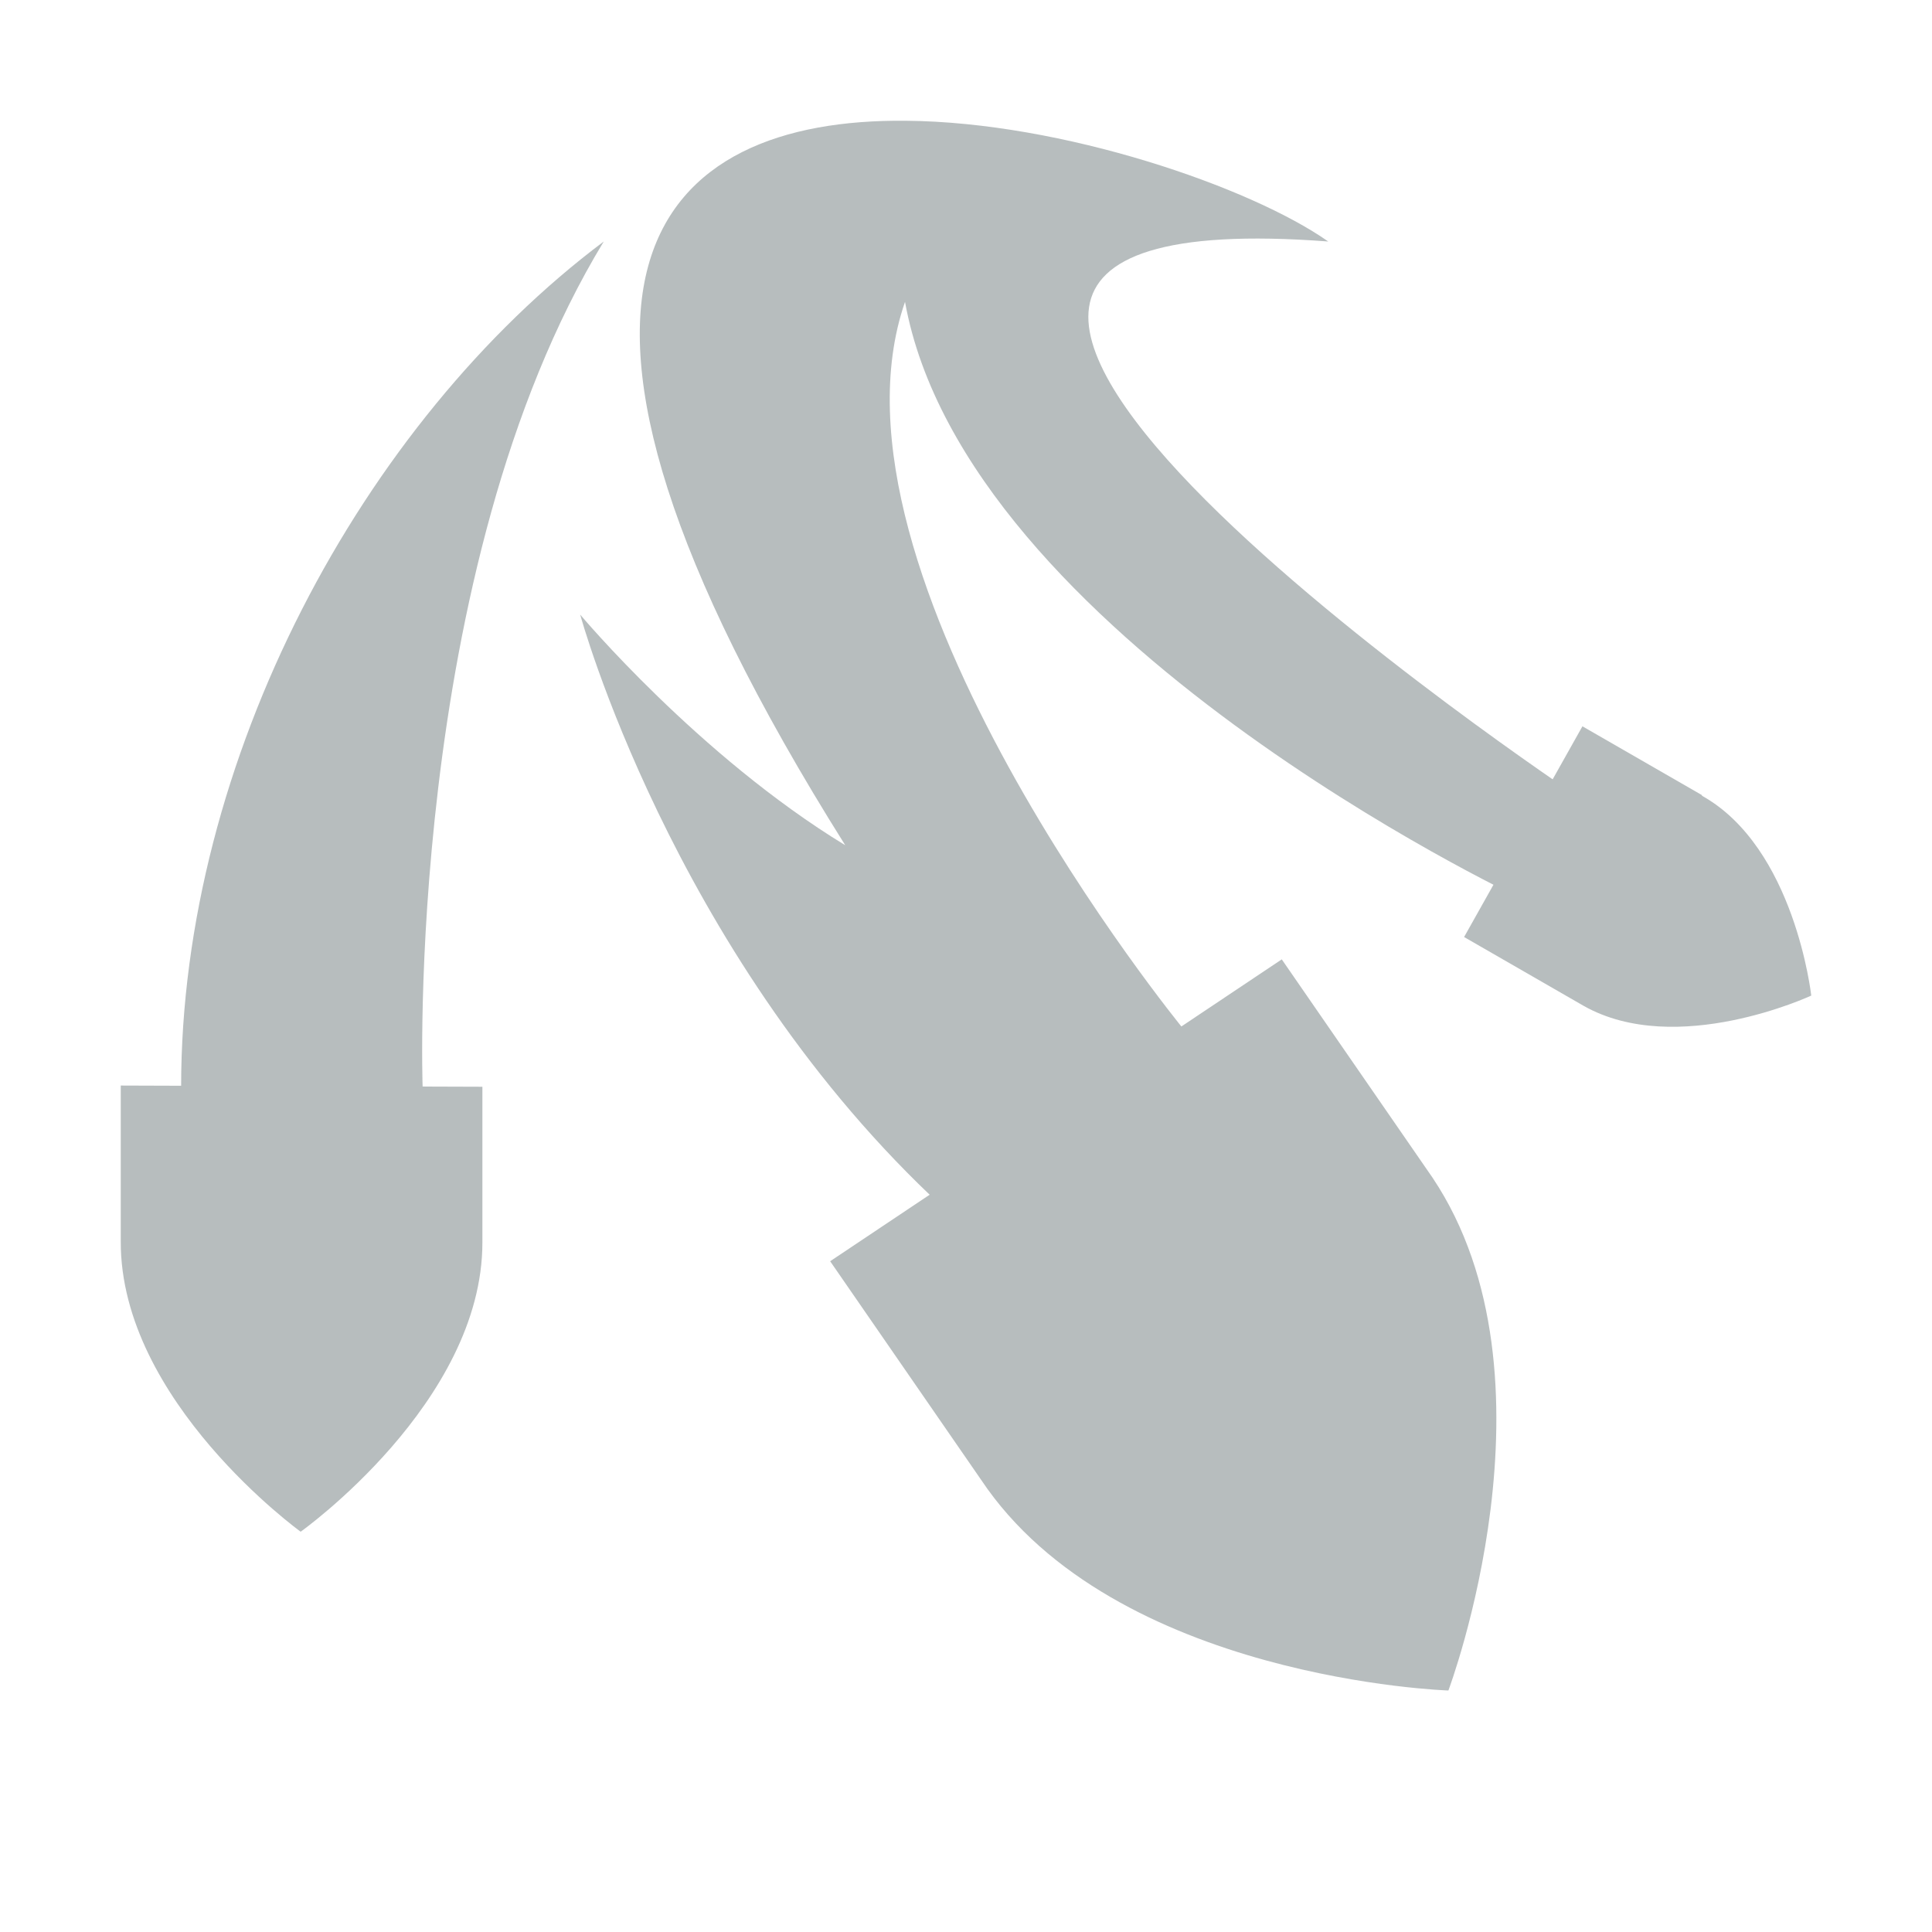 <svg xmlns="http://www.w3.org/2000/svg" fill="#b7bdbe" viewBox="0 0 32 32">
  <defs>
    <style>
      .cls-1 {
        isolation: isolate;
      }

      .cls-2 {
        mix-blend-mode: multiply;
      }
    </style>
  </defs>
  <g class="cls-1">
    <g class="cls-2">
      <path d="M10,4c-4,3-7,8.59-7,14,0,0,0-.64,0,0,0,0,4,1.8,4,0,0,0-.31-8.55,3-14Z"/>
      <path d="M22,4c-1.28-.9-4.4-1.98-7-2-4.05-.04-6.99,2.47-1,12-2.43-1.48-4.39-3.82-4.39-3.82,0,0,1.5,5.52,5.8,9.62l4.18-2.77s-6.16-7.53-4.6-12.03c1,5.54,10.16,9.86,10.16,9.86l.98-1.67S11.08,3.17,22,4Z"/>
      <path d="M13.75,20.89l2.5,3.62c2.21,3.31,7.74,3.49,7.74,3.49,0,0,1.95-5.18-.26-8.49l-2.5-3.62-7.48,5Z"/>
      <path d="M2,17.98v2.58c-.01,2.65,2.98,4.81,2.98,4.81,0,0,3.01-2.14,3.01-4.79v-2.58s-6-.02-6-.02Z"/>
      <path d="M28.19,13.17l-1.98-1.14-1.96,3.49,1.98,1.14c1.54.87,3.77-.17,3.77-.17,0,0-.27-2.45-1.81-3.31Z"/>
    </g>
  </g>
</svg>

